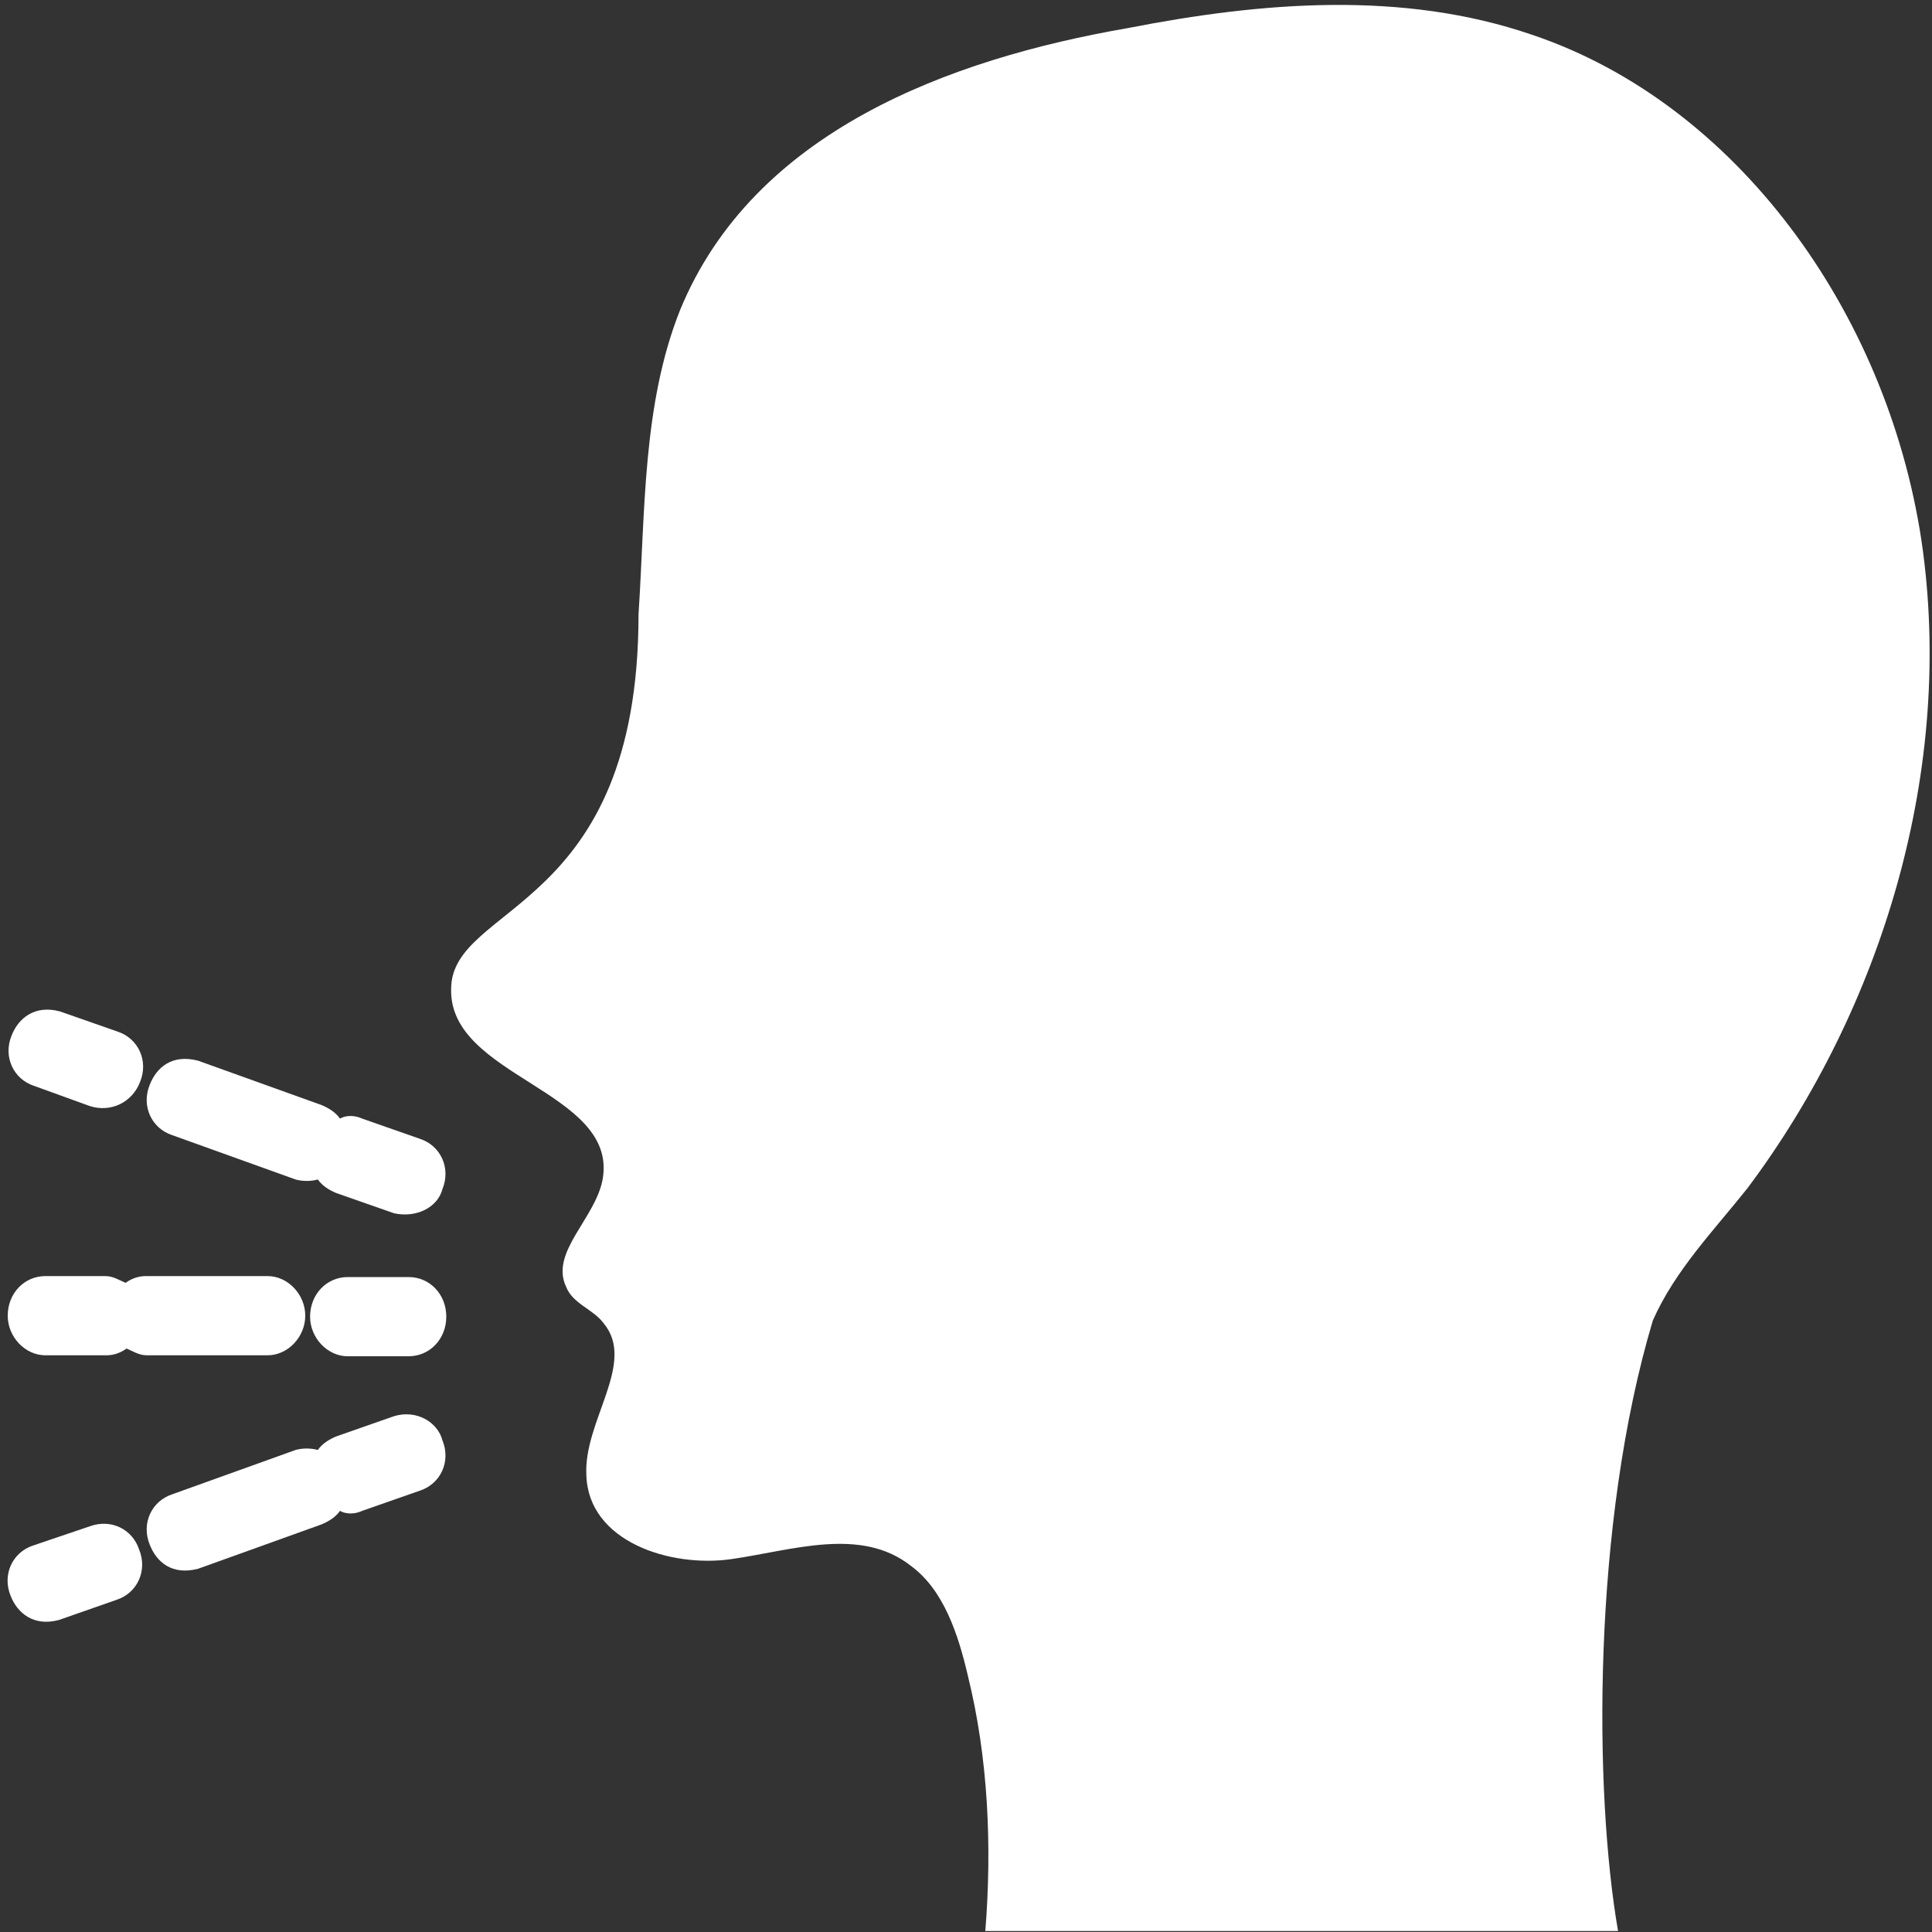 <?xml version="1.0" encoding="utf-8"?>
<!-- Generator: Adobe Illustrator 22.1.0, SVG Export Plug-In . SVG Version: 6.00 Build 0)  -->
<svg version="1.1" id="Capa_1" xmlns="http://www.w3.org/2000/svg" xmlns:xlink="http://www.w3.org/1999/xlink" x="0px" y="0px"
	 viewBox="0 0 200 200" style="enable-background:new 0 0 200 200;" xml:space="preserve">
<rect x="0" y="0" width="200" height="200" fill="#333333" stroke="none"/>
<style type="text/css">
	.st0{fill:#FFFFFF;}
</style>
<g>
	<g>
		<g>
			<path class="st0" d="M198.9,55.9c-3.6-23.7-19.2-45.2-40.3-52.3c-13.4-4.6-28-3.4-41.8-0.7C98.3,6.1,78,13.6,70.4,32.1
				c-3.9,9.8-3.6,20.8-4.3,31.5c0,30.9-19.4,29.9-19.4,38.8c-0.2,9.1,17.2,10.5,15.7,19.6c-0.7,4.1-5.5,7.6-3.8,11.2
				c0.7,1.8,2.8,2.3,3.9,3.8c3.4,4.1-2.1,10.1-1.8,15.7c0.2,6.9,8.7,9.6,15,8.7c6.3-0.9,13.4-3.4,18.6,0.7c3.4,2.5,4.9,7.1,5.9,11.4
				c2.1,8.5,2.5,17.6,1.8,26.4h65.5c-2.5-14.4-2.7-42.1,3.6-63.2c2.3-5.2,6.3-9.3,9.8-13.7C194.9,104.3,202.4,79.5,198.9,55.9z"/>
			<path class="st0" d="M9.3,158L3.4,160c-2.1,0.7-3.2,3-2.3,5.2c0.7,1.8,2.4,3.2,5,2.5l6-2.1c2.1-0.7,3.2-3,2.3-5.2
				C13.7,158.3,11.5,157.2,9.3,158z"/>
			<path class="st0" d="M40.8,146.6l-6,2.1c-0.7,0.3-1.4,0.7-1.9,1.4c-0.7-0.2-1.6-0.2-2.3,0l-12.8,4.6c-2.1,0.7-3.2,3-2.3,5.2
				c0.7,1.8,2.3,3.2,5,2.5l12.8-4.6c0.7-0.3,1.4-0.7,1.9-1.4c0.3,0.2,1.2,0.5,2.3,0l6-2.1c2.1-0.7,3.2-3,2.3-5.2
				C45.3,147.2,43.1,145.9,40.8,146.6z"/>
			<g>
				<path class="st0" d="M9.3,114.5l-5.8-2.1c-2.1-0.7-3.2-3-2.3-5.2c0.7-1.8,2.4-3.2,5-2.5l6,2.1c2.1,0.7,3.2,3,2.3,5.2
					C13.7,114.1,11.5,115.2,9.3,114.5z"/>
				<path class="st0" d="M40.8,125.6l-6-2.1c-0.7-0.3-1.4-0.7-1.9-1.4c-0.7,0.2-1.6,0.2-2.3,0l-12.8-4.6c-2.1-0.7-3.2-3-2.3-5.2
					c0.7-1.8,2.3-3.2,5-2.5l12.8,4.6c0.7,0.3,1.4,0.7,1.9,1.4c0.3-0.2,1.2-0.5,2.3,0l6,2.1c2.1,0.7,3.2,3,2.3,5.2
					C45.3,125,43.1,126.1,40.8,125.6z"/>
			</g>
			<path class="st0" d="M42.3,132.2H36c-2.2,0-3.9,1.8-3.9,4.1c0,2.2,1.8,4.1,3.9,4.1h6.3c2.2,0,3.9-1.8,3.9-4.1
				S44.5,132.2,42.3,132.2z"/>
			<path class="st0" d="M31.6,136.2c0-2.2-1.8-4.1-3.9-4.1H15.1c-0.7,0-1.4,0.2-2.1,0.7c-0.7-0.3-1.3-0.7-2.1-0.7H4.7
				c-2.2,0-3.9,1.8-3.9,4.1c0,2.2,1.8,4.1,3.9,4.1H11c0.7,0,1.4-0.2,2.1-0.7c0.7,0.3,1.3,0.7,2.1,0.7h12.5
				C29.8,140.3,31.6,138.4,31.6,136.2z"/>
		</g>
	</g>
</g>
</svg>
